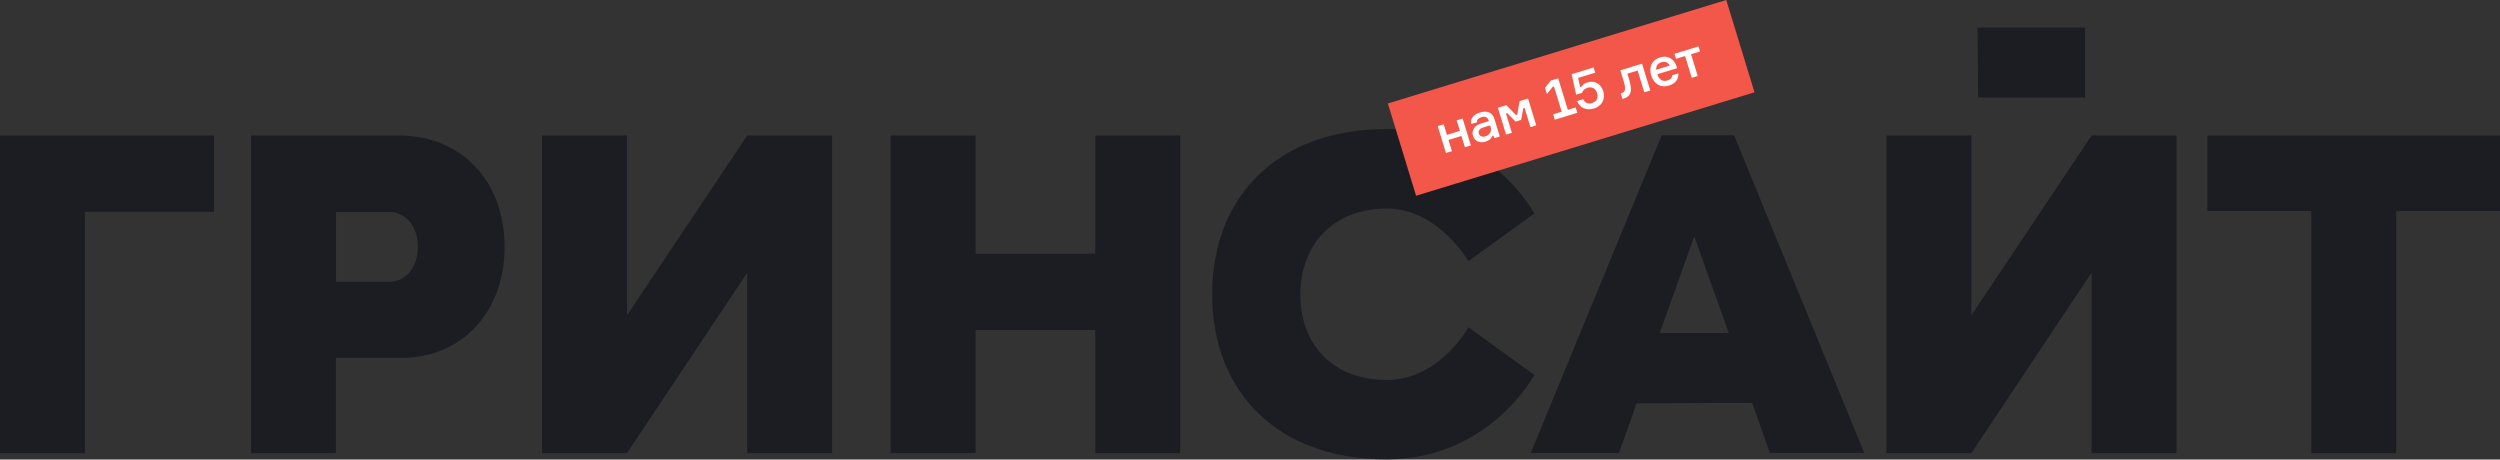 <?xml version="1.0" encoding="UTF-8"?> <svg xmlns="http://www.w3.org/2000/svg" width="544" height="100" viewBox="0 0 544 100" fill="none"><rect x="0" y="0" width="544" height="100" fill="#333333" stroke="none"/> <g clip-path="url(#clip0_5088_12800)"> <path d="M544 29.48V45.932H521.406V98.602H502.927V45.932H480.333V29.48H544ZM473.606 29.48V98.602H455.127V59.349L428.972 98.602H410.493V29.48H428.972V68.613L455.127 29.48H473.606ZM238.326 29.48H256.805V98.602H238.326V71.808H212.29V98.602H193.811V29.48H212.29V55.196H238.326V29.48ZM181.07 29.48V98.602H162.591V59.349L136.435 98.602H117.956V29.48H136.435V68.613L162.591 29.48H181.07ZM73.124 98.602H54.645V29.48H86.815C100.388 29.48 109.805 39.423 109.805 53.679C109.805 67.935 100.506 77.878 87.33 77.878H73.085V98.602H73.124ZM73.124 46.092V61.306H84.758C88.319 61.306 90.93 58.111 90.93 53.719C90.93 49.326 88.319 46.132 84.758 46.132H73.124V46.092ZM46.573 29.52V46.092H18.479V98.602H0V29.48H46.573V29.52ZM430.317 6L430.436 21.214H453.703V6H430.278H430.317ZM381.291 87.661L385.129 98.562H405.665L377.334 29.44H361.585L333.095 98.562H352.286L356.125 87.781L381.33 87.661H381.291ZM376.226 72.447H361.15L368.668 51.443L376.186 72.447H376.226ZM282.961 64.021C282.961 52.96 290.479 45.373 301.717 45.373C312.954 45.373 319.523 56.834 319.523 56.834L333.887 46.451C333.887 46.451 324.034 28.082 301.717 28.082C278.173 28.082 263.77 42.578 263.77 64.021C263.77 85.465 278.133 99.96 301.717 99.96C324.034 99.96 333.887 81.591 333.887 81.591L319.523 71.209C319.523 71.209 313.35 82.669 301.717 82.669C290.083 82.669 282.961 75.082 282.961 64.021Z" fill="#1B1D22"></path> <rect width="77" height="21" transform="translate(302 22.513) rotate(-17)" fill="#F3574A"></rect> <path d="M320.054 31.632L318.758 32.028L318.01 29.584L315.187 30.447L315.935 32.892L314.638 33.288L312.852 27.447L314.149 27.05L314.851 29.346L317.674 28.482L316.972 26.187L318.269 25.791L320.054 31.632ZM325.149 30.074L324.984 29.535L324.709 29.619C324.49 30.176 324.012 30.585 323.198 30.834C321.855 31.245 320.832 30.566 320.523 29.556C320.243 28.638 320.554 27.401 322.241 26.885L323.963 26.359L323.91 26.187C323.714 25.544 323.217 25.232 322.356 25.495C321.61 25.723 321.322 26.137 321.413 26.599L320.128 26.992C319.849 25.872 320.621 24.909 321.998 24.488C323.513 24.024 324.726 24.381 325.168 25.827L326.354 29.706L325.149 30.074ZM323.277 29.655C324.149 29.389 324.629 28.539 324.38 27.724L324.243 27.277L322.752 27.733C321.925 27.986 321.621 28.468 321.807 29.076C321.989 29.673 322.531 29.884 323.277 29.655ZM327.722 29.288L325.937 23.447L327.784 22.882L329.875 25.041L330.15 24.956L330.665 22.001L332.501 21.44L334.287 27.281L333.024 27.667L331.74 23.467L331.465 23.551L330.999 26.09L329.782 26.462L327.976 24.617L327.701 24.702L328.985 28.902L327.722 29.288ZM338.324 26.046L337.966 24.876L339.826 24.307L338.145 18.811L337.87 18.895L336.604 20.461L336.194 19.119L337.464 17.526L339.059 17.038L341.157 23.9L342.867 23.378L343.224 24.548L338.324 26.046ZM345.458 17.917C346.985 17.451 348.388 18.264 348.865 19.825C349.398 21.569 348.567 23.078 346.88 23.594C345.055 24.151 343.716 23.381 343.189 21.987L344.52 21.58C344.89 22.42 345.597 22.681 346.469 22.414C347.433 22.119 347.845 21.291 347.533 20.27C347.224 19.26 346.408 18.807 345.478 19.091C344.847 19.284 344.44 19.634 344.251 20.206L342.966 20.599L341.992 16.141L346.777 14.678L347.124 15.814L343.395 16.955L343.845 18.962L344.121 18.878C344.389 18.483 344.712 18.145 345.458 17.917ZM353.05 21.544L352.675 20.316L352.882 20.253C353.662 20.014 353.844 19.419 353.307 17.663L352.584 15.3L357.312 13.854L359.098 19.695L357.801 20.091L356.352 15.352L354.115 16.036L354.511 17.333C355.3 19.915 354.841 20.997 353.257 21.481L353.05 21.544ZM364.806 14.399L364.94 14.835L360.625 16.154C361.024 17.337 361.778 17.834 362.834 17.511C363.534 17.297 363.852 16.899 363.88 16.376L365.2 15.973C365.315 17.129 364.674 18.153 363.159 18.617C361.323 19.178 359.852 18.222 359.294 16.398C358.736 14.573 359.458 13.035 361.248 12.488C363.004 11.951 364.309 12.895 364.806 14.399ZM361.552 13.524C360.634 13.805 360.33 14.45 360.387 15.172L363.314 14.278C363.033 13.648 362.413 13.261 361.552 13.524ZM364.699 12.8L364.362 11.699L369.595 10.099L369.932 11.2L367.97 11.8L369.419 16.54L368.122 16.936L366.673 12.197L364.699 12.8Z" fill="white"></path> </g> <defs> <clipPath id="clip0_5088_12800"> <rect width="544" height="100" fill="white"></rect> </clipPath> </defs> </svg> 